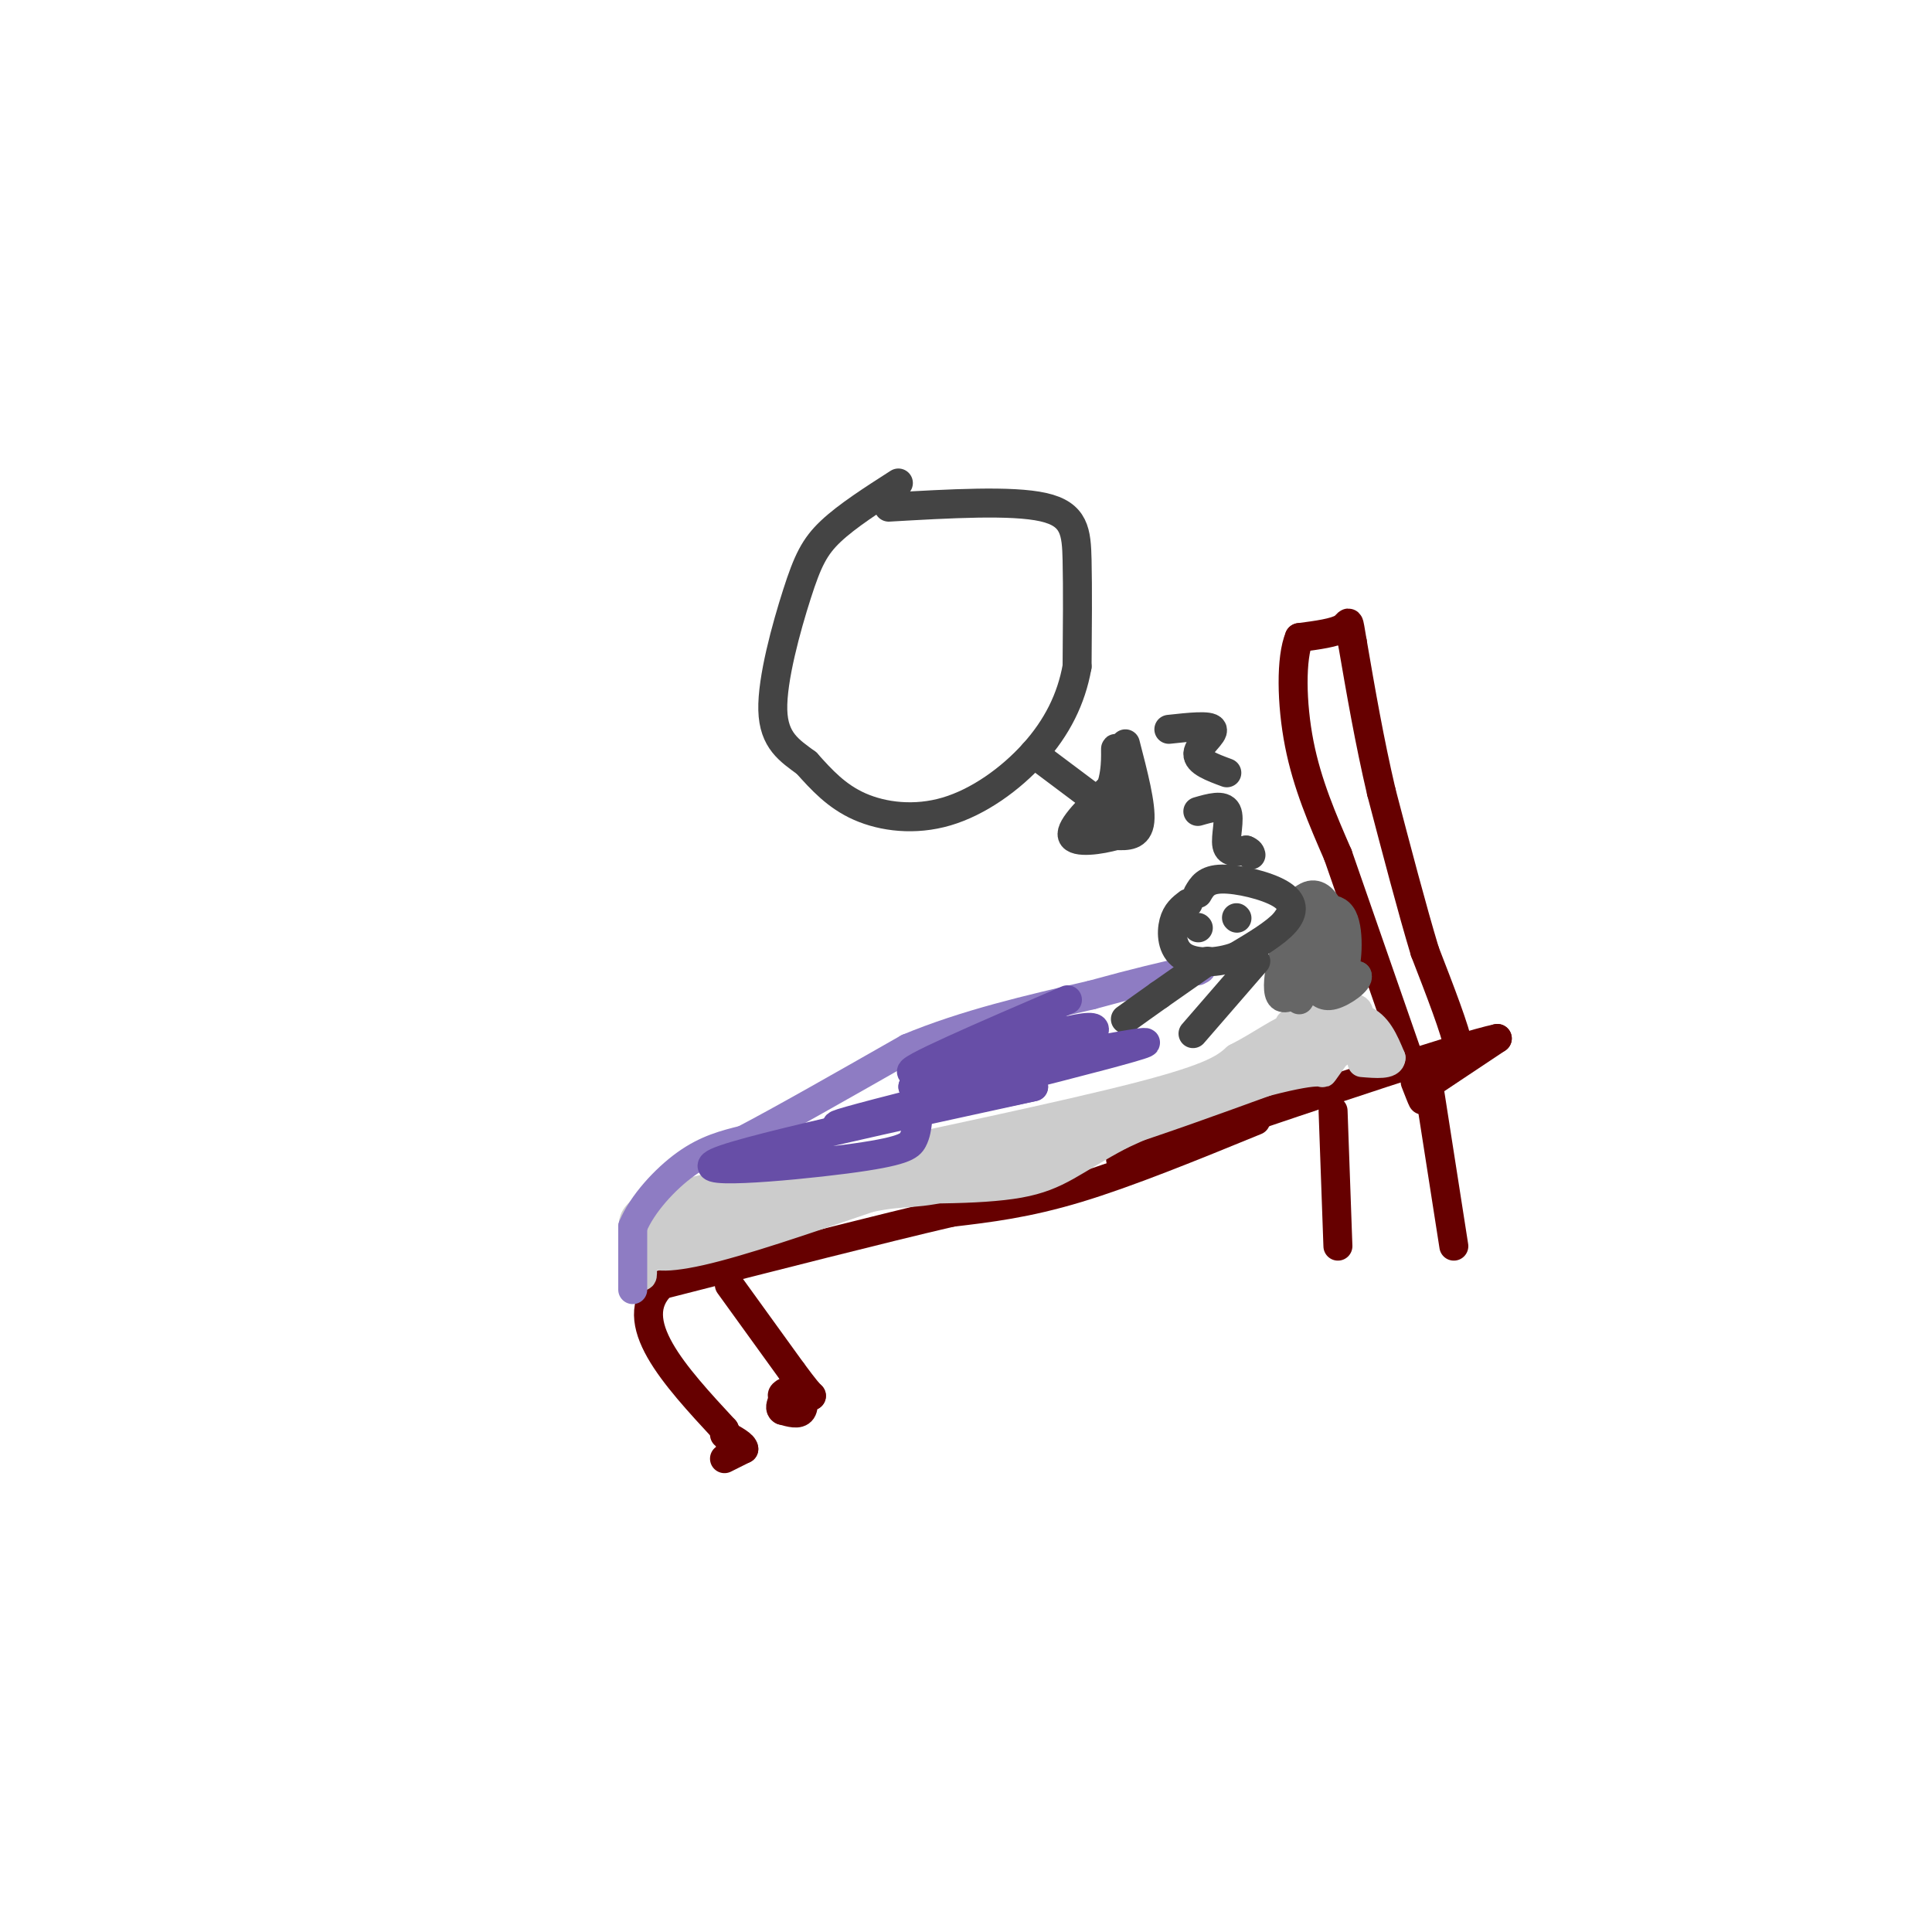 <svg viewBox='0 0 400 400' version='1.1' xmlns='http://www.w3.org/2000/svg' xmlns:xlink='http://www.w3.org/1999/xlink'><g fill='none' stroke='#660000' stroke-width='6' stroke-linecap='round' stroke-linejoin='round'><path d='M296,226c0.000,0.000 5.000,32.000 5,32'/><path d='M295,225c0.000,0.000 15.000,-10.000 15,-10'/><path d='M310,215c-7.833,1.667 -34.917,10.833 -62,20'/><path d='M248,235c-13.000,4.167 -14.500,4.583 -16,5'/><path d='M299,219c1.833,0.833 3.667,1.667 3,-2c-0.667,-3.667 -3.833,-11.833 -7,-20'/><path d='M295,197c-2.667,-8.833 -5.833,-20.917 -9,-33'/><path d='M286,164c-2.500,-10.667 -4.250,-20.833 -6,-31'/><path d='M280,133c-0.978,-5.578 -0.422,-4.022 -2,-3c-1.578,1.022 -5.289,1.511 -9,2'/><path d='M269,132c-1.756,4.178 -1.644,13.622 0,22c1.644,8.378 4.822,15.689 8,23'/><path d='M277,177c4.000,11.500 10.000,28.750 16,46'/><path d='M293,223c2.667,7.833 1.333,4.417 0,1'/><path d='M260,232c-13.250,5.417 -26.500,10.833 -37,14c-10.500,3.167 -18.250,4.083 -26,5'/><path d='M197,251c-14.333,3.333 -37.167,9.167 -60,15'/><path d='M137,266c-7.833,7.500 2.583,18.750 13,30'/><path d='M150,296c2.167,5.000 1.083,2.500 0,0'/><path d='M276,230c0.000,0.000 1.000,28.000 1,28'/><path d='M150,302c0.000,0.000 4.000,-2.000 4,-2'/><path d='M154,300c0.000,-0.833 -2.000,-1.917 -4,-3'/><path d='M151,266c0.000,0.000 13.000,18.000 13,18'/><path d='M164,284c2.833,3.833 3.417,4.417 4,5'/><path d='M168,289c-2.821,0.232 -5.643,0.464 -6,0c-0.357,-0.464 1.750,-1.625 3,-1c1.250,0.625 1.643,3.036 1,4c-0.643,0.964 -2.321,0.482 -4,0'/><path d='M162,292c-0.667,-0.333 -0.333,-1.167 0,-2'/></g>
<g fill='none' stroke='#cccccc' stroke-width='6' stroke-linecap='round' stroke-linejoin='round'><path d='M131,262c0.917,1.417 1.833,2.833 2,2c0.167,-0.833 -0.417,-3.917 -1,-7'/><path d='M132,257c-0.911,-2.511 -2.689,-5.289 4,-8c6.689,-2.711 21.844,-5.356 37,-8'/><path d='M173,241c18.867,-4.000 47.533,-10.000 63,-14c15.467,-4.000 17.733,-6.000 20,-8'/><path d='M256,219c5.422,-2.756 8.978,-5.644 13,-7c4.022,-1.356 8.511,-1.178 13,-1'/><path d='M282,211c3.167,1.167 4.583,4.583 6,8'/><path d='M288,219c0.000,1.500 -3.000,1.250 -6,1'/><path d='M284,215c0.000,0.000 -49.000,14.000 -49,14'/><path d='M235,229c-20.167,5.667 -46.083,12.833 -72,20'/><path d='M163,249c-16.333,4.833 -21.167,6.917 -26,9'/><path d='M137,258c-3.822,2.111 -0.378,2.889 8,1c8.378,-1.889 21.689,-6.444 35,-11'/><path d='M180,248c7.711,-1.667 9.489,-0.333 19,-3c9.511,-2.667 26.756,-9.333 44,-16'/><path d='M243,229c13.867,-4.533 26.533,-7.867 32,-10c5.467,-2.133 3.733,-3.067 2,-4'/><path d='M277,215c-7.167,2.667 -26.083,11.333 -45,20'/><path d='M232,235c-10.067,5.289 -12.733,8.511 -21,10c-8.267,1.489 -22.133,1.244 -36,1'/><path d='M175,246c-12.833,1.500 -26.917,4.750 -41,8'/><path d='M134,254c3.933,0.178 34.267,-3.378 60,-9c25.733,-5.622 46.867,-13.311 68,-21'/><path d='M262,224c13.022,-3.400 11.578,-1.400 12,-2c0.422,-0.600 2.711,-3.800 5,-7'/><path d='M279,215c1.578,-2.467 3.022,-5.133 2,-6c-1.022,-0.867 -4.511,0.067 -8,1'/><path d='M273,210c-2.333,0.500 -4.167,1.250 -6,2'/></g>
<g fill='none' stroke='#8e7cc3' stroke-width='6' stroke-linecap='round' stroke-linejoin='round'><path d='M131,267c0.000,0.000 0.000,-13.000 0,-13'/><path d='M131,254c1.911,-4.689 6.689,-9.911 11,-13c4.311,-3.089 8.156,-4.044 12,-5'/><path d='M154,236c7.667,-4.000 20.833,-11.500 34,-19'/><path d='M188,217c12.000,-5.000 25.000,-8.000 38,-11'/><path d='M226,206c9.667,-2.667 14.833,-3.833 20,-5'/><path d='M246,201c3.667,-0.833 2.833,-0.417 2,0'/></g>
<g fill='none' stroke='#666666' stroke-width='6' stroke-linecap='round' stroke-linejoin='round'><path d='M269,207c0.000,0.000 3.000,-5.000 3,-5'/><path d='M272,202c2.000,-0.833 5.500,-0.417 9,0'/><path d='M281,202c0.467,0.978 -2.867,3.422 -5,4c-2.133,0.578 -3.067,-0.711 -4,-2'/><path d='M272,204c-0.578,-1.467 -0.022,-4.133 -1,-6c-0.978,-1.867 -3.489,-2.933 -6,-4'/><path d='M265,194c-0.167,-2.000 2.417,-5.000 5,-8'/><path d='M270,186c1.756,-1.378 3.644,-0.822 5,2c1.356,2.822 2.178,7.911 3,13'/><path d='M278,201c0.867,-0.422 1.533,-7.978 0,-11c-1.533,-3.022 -5.267,-1.511 -9,0'/><path d='M269,190c-2.774,3.905 -5.208,13.667 -4,16c1.208,2.333 6.060,-2.762 8,-6c1.940,-3.238 0.970,-4.619 0,-6'/><path d='M273,194c-2.000,1.156 -7.000,7.044 -8,9c-1.000,1.956 2.000,-0.022 5,-2'/><path d='M270,201c0.667,-0.333 -0.167,-0.167 -1,0'/></g>
<g fill='none' stroke='#444444' stroke-width='6' stroke-linecap='round' stroke-linejoin='round'><path d='M248,185c0.845,-1.470 1.690,-2.940 5,-3c3.310,-0.060 9.083,1.292 12,3c2.917,1.708 2.976,3.774 1,6c-1.976,2.226 -5.988,4.613 -10,7'/><path d='M256,198c-3.881,1.452 -8.583,1.583 -11,0c-2.417,-1.583 -2.548,-4.881 -2,-7c0.548,-2.119 1.774,-3.060 3,-4'/><path d='M250,199c0.000,0.000 -10.000,7.000 -10,7'/><path d='M240,206c-2.833,2.000 -4.917,3.500 -7,5'/><path d='M260,199c0.000,0.000 -13.000,15.000 -13,15'/><path d='M256,190c0.000,0.000 0.100,0.100 0.1,0.1'/><path d='M248,192c0.000,0.000 0.100,0.100 0.1,0.1'/><path d='M248,168c2.622,-0.756 5.244,-1.511 6,0c0.756,1.511 -0.356,5.289 0,7c0.356,1.711 2.178,1.356 4,1'/><path d='M258,176c0.833,0.333 0.917,0.667 1,1'/><path d='M242,151c4.267,-0.467 8.533,-0.933 9,0c0.467,0.933 -2.867,3.267 -3,5c-0.133,1.733 2.933,2.867 6,4'/><path d='M184,105c12.733,-0.733 25.467,-1.467 32,0c6.533,1.467 6.867,5.133 7,11c0.133,5.867 0.067,13.933 0,22'/><path d='M223,138c-1.199,6.766 -4.198,12.679 -9,18c-4.802,5.321 -11.408,10.048 -18,12c-6.592,1.952 -13.169,1.129 -18,-1c-4.831,-2.129 -7.915,-5.565 -11,-9'/><path d='M167,158c-3.523,-2.604 -6.831,-4.616 -7,-11c-0.169,-6.384 2.801,-17.142 5,-24c2.199,-6.858 3.628,-9.817 7,-13c3.372,-3.183 8.686,-6.592 14,-10'/><path d='M214,156c0.000,0.000 16.000,12.000 16,12'/><path d='M233,154c1.667,6.417 3.333,12.833 3,16c-0.333,3.167 -2.667,3.083 -5,3'/><path d='M231,173c-3.133,0.911 -8.467,1.689 -9,0c-0.533,-1.689 3.733,-5.844 8,-10'/><path d='M230,163c1.378,-3.867 0.822,-8.533 1,-8c0.178,0.533 1.089,6.267 2,12'/><path d='M233,167c-0.333,2.833 -2.167,3.917 -4,5'/></g>
<g fill='none' stroke='#674ea7' stroke-width='6' stroke-linecap='round' stroke-linejoin='round'><path d='M221,207c-17.417,7.500 -34.833,15.000 -32,15c2.833,0.000 25.917,-7.500 34,-9c8.083,-1.500 1.167,3.000 -7,6c-8.167,3.000 -17.583,4.500 -27,6'/><path d='M189,225c10.762,-2.143 51.167,-10.500 48,-9c-3.167,1.500 -49.905,12.857 -61,16c-11.095,3.143 13.452,-1.929 38,-7'/><path d='M214,225c-9.911,2.263 -53.687,11.421 -64,15c-10.313,3.579 12.839,1.579 25,0c12.161,-1.579 13.332,-2.737 14,-4c0.668,-1.263 0.834,-2.632 1,-4'/></g>
</svg>